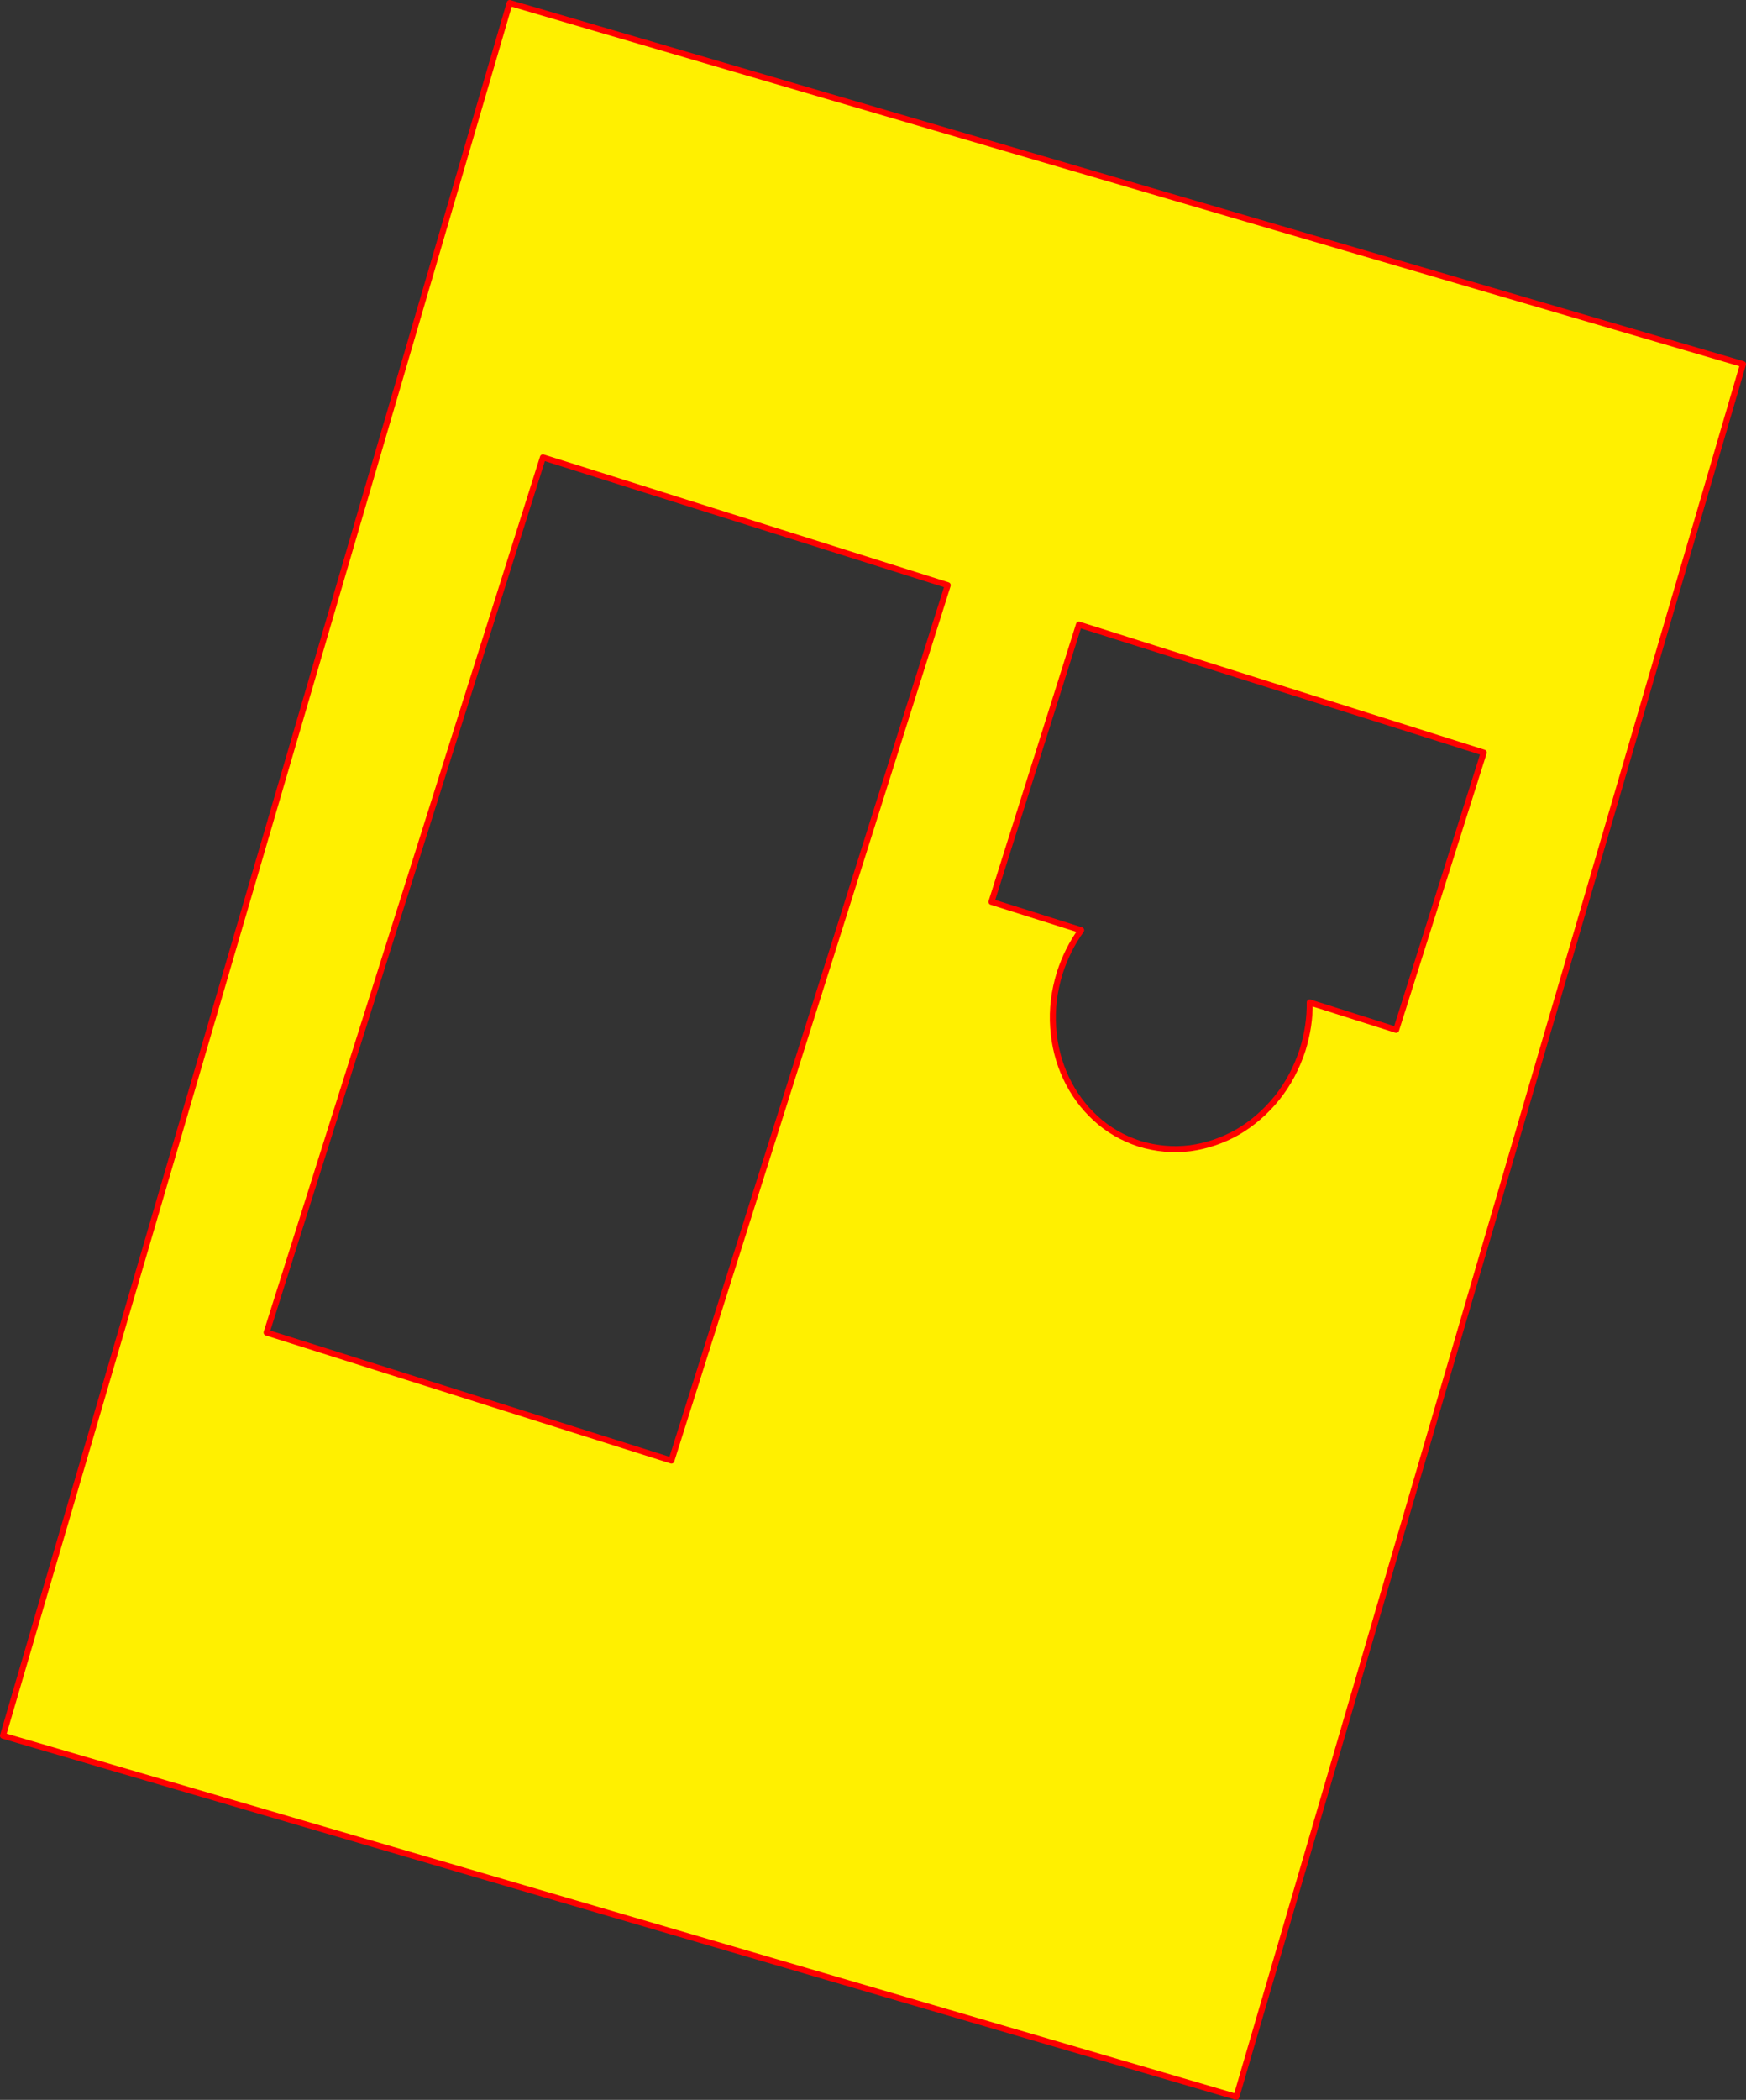 <?xml version="1.0" encoding="UTF-8" standalone="no"?>
<svg xmlns:xlink="http://www.w3.org/1999/xlink" height="700.6px" width="582.9px" xmlns="http://www.w3.org/2000/svg">
  <rect width="100%" height="100%" fill="#333333" stroke="none"/>
  <g transform="matrix(1.0, 0.0, 0.0, 1.0, 291.45, 350.3)">
    <path d="M-202.45 94.3 L-67.3 137.0 24.95 -155.05 -110.2 -197.7 -202.45 94.3 M69.5 -39.95 Q64.9 -33.6 62.35 -25.7 59.5 -16.5 60.15 -7.5 60.75 1.45 64.4 9.25 68.05 17.05 74.3 22.8 80.55 28.55 88.95 31.3 97.4 33.85 105.85 32.8 114.25 31.65 121.75 27.4 129.15 23.05 134.8 16.1 140.45 9.1 143.45 -0.1 145.9 -8.05 145.8 -15.85 L174.65 -6.7 203.9 -99.2 68.75 -141.9 39.55 -49.4 69.5 -39.95 M121.3 349.3 L-290.45 228.8 -121.3 -349.3 290.45 -228.8 121.3 349.3" fill="#fff000" fill-rule="evenodd" stroke="none"/>
    <path d="M69.5 -39.95 L39.55 -49.4 68.75 -141.9 203.9 -99.2 174.65 -6.7 145.8 -15.85 Q145.9 -8.05 143.45 -0.1 140.45 9.1 134.8 16.1 129.15 23.05 121.75 27.4 114.25 31.65 105.85 32.8 97.4 33.85 88.95 31.3 80.55 28.55 74.3 22.8 68.05 17.05 64.4 9.25 60.75 1.45 60.15 -7.5 59.5 -16.5 62.35 -25.7 64.9 -33.6 69.5 -39.95 M-202.45 94.3 L-110.2 -197.7 24.95 -155.05 -67.3 137.0 -202.45 94.3 M121.3 349.3 L-290.45 228.8 -121.3 -349.3 290.45 -228.8 121.3 349.3" fill="none" stroke="#ff0000" stroke-linecap="round" stroke-linejoin="round" stroke-width="2.0"/>
  </g>
</svg>
